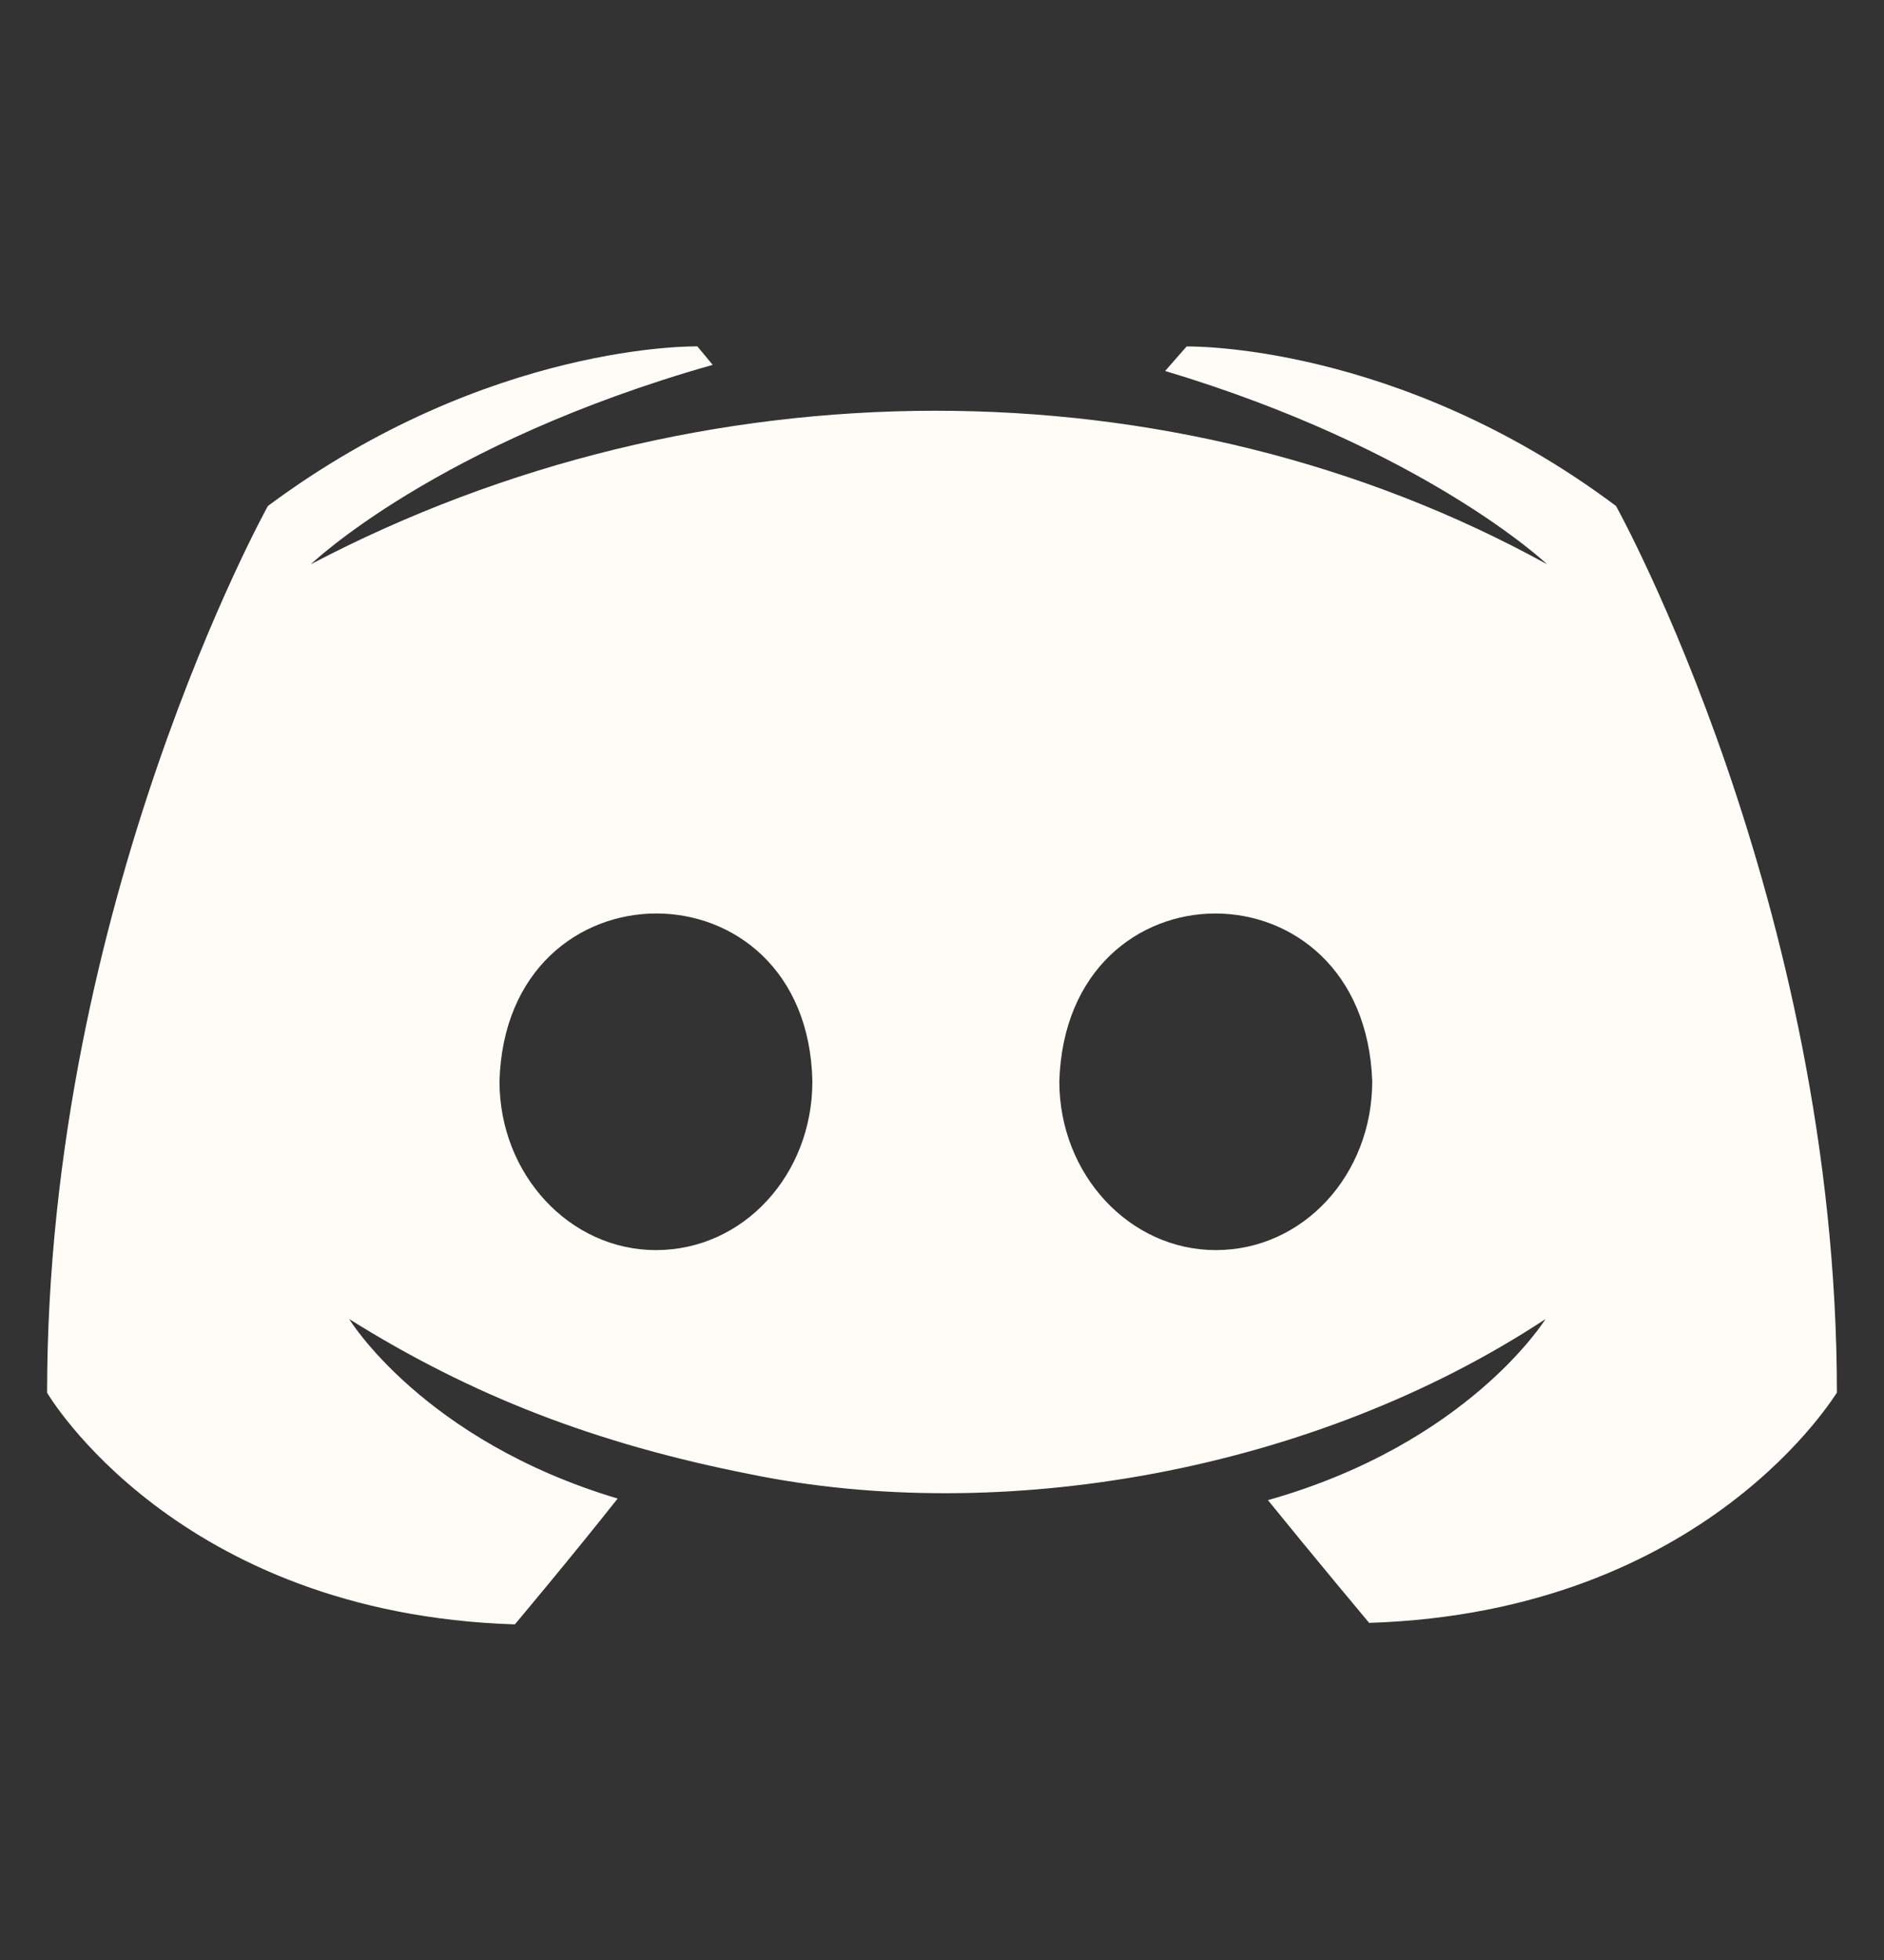 <svg xmlns="http://www.w3.org/2000/svg" width="25" height="26" viewBox="0 0 25 26" fill="none">
    <rect x="0" y="0" width="25" height="26" fill="#333333" stroke="none"/>
    <path
        d="M21.444 6.712C18.534 4.535 15.746 4.596 15.746 4.596L15.461 4.921C18.921 5.959 20.529 7.485 20.529 7.485C15.579 4.76 9.274 4.78 4.125 7.485C4.125 7.485 5.794 5.878 9.457 4.84L9.254 4.595C9.254 4.595 6.486 4.534 3.555 6.712C3.555 6.712 0.625 11.983 0.625 18.475C0.625 18.475 2.334 21.405 6.832 21.548C6.832 21.548 7.585 20.652 8.196 19.879C5.611 19.106 4.634 17.498 4.634 17.498C6.258 18.514 7.9 19.15 9.946 19.554C13.275 20.239 17.416 19.534 20.508 17.498C20.508 17.498 19.491 19.147 16.825 19.9C17.435 20.653 18.168 21.528 18.168 21.528C22.665 21.385 24.375 18.455 24.375 18.475C24.375 11.983 21.444 6.712 21.444 6.712ZM8.704 16.583C7.564 16.583 6.628 15.585 6.628 14.344C6.712 11.371 10.718 11.38 10.78 14.344C10.78 15.585 9.864 16.583 8.704 16.583ZM16.133 16.583C14.993 16.583 14.057 15.585 14.057 14.344C14.148 11.377 18.104 11.375 18.209 14.344C18.208 15.585 17.293 16.583 16.133 16.583Z"
        fill="#FFFCF8" />
</svg>